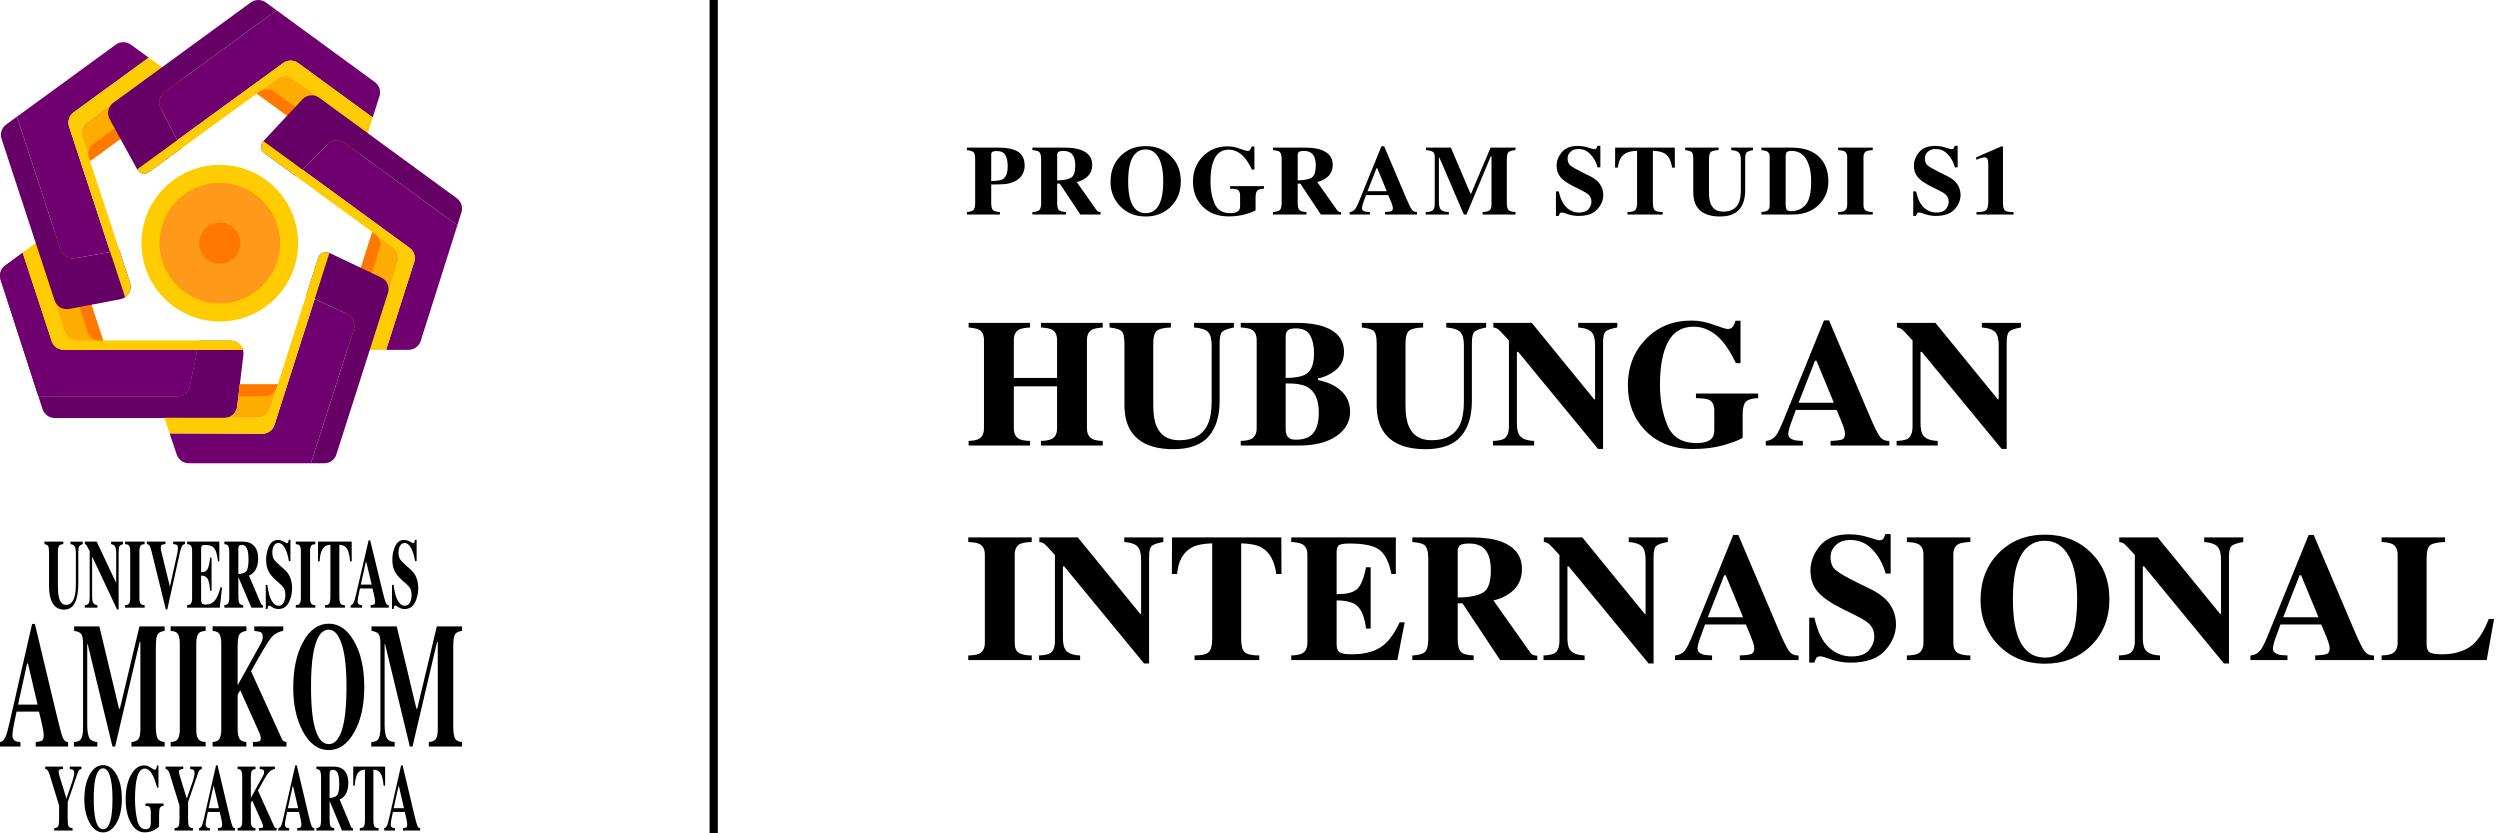 <svg width="303" height="101" viewBox="0 0 303 101" fill="none" xmlns="http://www.w3.org/2000/svg">
<g clip-path="url(#clip0_421_8055)">
<path d="M29.5 43.023L28.74 49.298C28.694 49.673 28.513 50.019 28.23 50.269C27.947 50.52 27.583 50.658 27.205 50.658H6.627C6.301 50.658 5.982 50.554 5.718 50.362C5.454 50.17 5.257 49.899 5.157 49.588L4.652 48.031H21.472C21.827 48.031 22.172 47.909 22.447 47.685C22.723 47.462 22.913 47.15 22.985 46.802L23.907 42.402L24.139 41.291H27.966C28.184 41.291 28.401 41.337 28.6 41.427C28.799 41.517 28.977 41.648 29.122 41.812C29.268 41.975 29.376 42.168 29.441 42.377C29.506 42.586 29.526 42.806 29.5 43.023V43.023Z" fill="#660066"/>
<path d="M23.906 42.402L22.984 46.802C22.912 47.15 22.721 47.461 22.446 47.685C22.17 47.909 21.826 48.031 21.471 48.031H4.652L0.075 33.902C-0.025 33.592 -0.025 33.258 0.076 32.949C0.176 32.639 0.372 32.369 0.635 32.177L2.74 30.642L6.255 41.34C6.357 41.649 6.553 41.918 6.817 42.109C7.081 42.3 7.398 42.403 7.724 42.403L23.906 42.402Z" fill="#700070"/>
<path d="M29.449 42.402H7.724C7.398 42.402 7.081 42.299 6.817 42.109C6.554 41.918 6.357 41.648 6.255 41.339L2.74 30.642L4.342 29.474L7.875 40.228C7.977 40.537 8.174 40.806 8.437 40.997C8.701 41.188 9.019 41.291 9.344 41.291H27.965C28.3 41.291 28.625 41.399 28.892 41.599C29.16 41.8 29.355 42.081 29.449 42.402Z" fill="#FFCC00"/>
<path d="M12.495 41.291H9.343C9.017 41.291 8.7 41.189 8.436 40.998C8.172 40.807 7.976 40.538 7.874 40.228L4.342 29.474L6.071 28.213C6.268 28.069 6.496 27.973 6.737 27.934C6.978 27.895 7.225 27.914 7.457 27.989C7.689 28.064 7.9 28.192 8.073 28.365C8.246 28.537 8.375 28.747 8.451 28.98L12.495 41.291Z" fill="#FFAC00"/>
<path d="M12.495 41.291H12.089C11.763 41.291 11.446 41.189 11.182 40.998C10.919 40.807 10.722 40.538 10.62 40.228L6.592 27.965C6.973 27.866 7.377 27.916 7.722 28.104C8.068 28.293 8.328 28.606 8.451 28.98L12.495 41.291Z" fill="#FF7900"/>
<path d="M2.739 30.642L2.738 30.639" stroke="black" stroke-miterlimit="10"/>
<path d="M23.906 42.402L22.984 46.802C22.912 47.15 22.721 47.461 22.446 47.685C22.17 47.909 21.826 48.031 21.471 48.031H4.652L0.075 33.902C-0.025 33.592 -0.025 33.258 0.076 32.949C0.176 32.639 0.372 32.369 0.635 32.177L2.74 30.642L6.255 41.34C6.357 41.649 6.553 41.918 6.817 42.109C7.081 42.3 7.398 42.403 7.724 42.403L23.906 42.402Z" fill="#700070"/>
<path d="M29.449 42.402H7.724C7.398 42.402 7.081 42.299 6.817 42.109C6.554 41.918 6.357 41.648 6.255 41.339L2.74 30.642L4.342 29.474L7.875 40.228C7.977 40.537 8.174 40.806 8.437 40.997C8.701 41.188 9.019 41.291 9.344 41.291H27.965C28.3 41.291 28.625 41.399 28.892 41.599C29.16 41.8 29.355 42.081 29.449 42.402Z" fill="#FFCC00"/>
<path d="M12.495 41.291H9.343C9.017 41.291 8.7 41.189 8.436 40.998C8.172 40.807 7.976 40.538 7.874 40.228L4.342 29.474L6.071 28.213C6.268 28.069 6.496 27.973 6.737 27.934C6.978 27.895 7.225 27.914 7.457 27.989C7.689 28.064 7.9 28.192 8.073 28.365C8.246 28.537 8.375 28.747 8.451 28.98L12.495 41.291Z" fill="#FFAC00"/>
<path d="M12.495 41.291H12.089C11.763 41.291 11.446 41.189 11.182 40.998C10.919 40.807 10.722 40.538 10.62 40.228L6.592 27.965C6.973 27.866 7.377 27.916 7.722 28.104C8.068 28.293 8.328 28.606 8.451 28.98L12.495 41.291Z" fill="#FF7900"/>
<path d="M2.739 30.642L2.738 30.639" stroke="black" stroke-miterlimit="10"/>
<path d="M15.165 36.029C14.99 36.147 14.793 36.228 14.585 36.267L8.377 37.447C8.008 37.517 7.626 37.45 7.302 37.259C6.979 37.069 6.736 36.767 6.619 36.41L0.188 16.827C0.086 16.516 0.085 16.181 0.185 15.87C0.285 15.559 0.481 15.288 0.746 15.095L2.05 14.143L7.346 30.262C7.462 30.616 7.702 30.916 8.022 31.107C8.341 31.298 8.719 31.367 9.085 31.302L13.362 30.541L14.473 30.343L15.764 34.264C15.87 34.584 15.869 34.929 15.761 35.247C15.652 35.566 15.443 35.84 15.165 36.029Z" fill="#660066"/>
<path d="M8.37 15.345L13.362 30.541L9.085 31.302C8.719 31.367 8.341 31.297 8.022 31.107C7.702 30.916 7.462 30.616 7.346 30.262L2.051 14.143L14.037 5.406C14.301 5.213 14.619 5.11 14.946 5.11C15.272 5.11 15.591 5.213 15.855 5.406L18.029 6.982L8.928 13.614C8.664 13.806 8.468 14.077 8.367 14.389C8.267 14.7 8.268 15.034 8.37 15.345Z" fill="#700070"/>
<path d="M15.766 34.265C15.871 34.584 15.87 34.929 15.761 35.248C15.653 35.566 15.443 35.84 15.165 36.029L13.362 30.541L8.37 15.345C8.268 15.034 8.267 14.7 8.368 14.388C8.468 14.077 8.664 13.806 8.929 13.614L18.028 6.98L19.631 8.143L10.49 14.807C10.226 14.999 10.03 15.271 9.929 15.582C9.829 15.893 9.83 16.228 9.932 16.538L10.435 18.075L10.91 19.522L14.473 30.344L15.766 34.265Z" fill="#FFCC00"/>
<path d="M21.373 11.895L10.912 19.522L10.788 19.143L9.933 16.538C9.831 16.228 9.83 15.893 9.93 15.582C10.03 15.271 10.226 14.999 10.491 14.807L19.632 8.143L21.364 9.399C21.561 9.542 21.721 9.729 21.832 9.945C21.942 10.162 22.001 10.401 22.002 10.645C22.003 10.888 21.946 11.128 21.837 11.345C21.728 11.562 21.569 11.751 21.373 11.895V11.895Z" fill="#FFAC00"/>
<path d="M21.373 11.895L10.912 19.522L10.788 19.143C10.686 18.833 10.685 18.498 10.786 18.187C10.886 17.876 11.082 17.604 11.346 17.412L21.761 9.82C21.971 10.15 22.048 10.549 21.976 10.934C21.904 11.319 21.689 11.663 21.373 11.895Z" fill="#FF7900"/>
<path d="M45.991 11.667L45.17 14.238L36.135 7.644C35.871 7.451 35.552 7.348 35.224 7.348C34.897 7.348 34.578 7.451 34.314 7.644L33.626 8.145L31.409 9.759L21.485 16.989L19.473 13.113C19.302 12.785 19.255 12.406 19.34 12.047C19.425 11.687 19.635 11.369 19.934 11.151L33.519 1.247L45.43 9.948C45.692 10.14 45.888 10.409 45.988 10.717C46.089 11.026 46.09 11.358 45.991 11.667Z" fill="#700070"/>
<path d="M21.484 16.989L22.001 17.984L18.069 20.851C17.955 20.933 17.826 20.99 17.689 21.018C17.552 21.047 17.411 21.045 17.274 21.015C17.138 20.984 17.009 20.925 16.898 20.841C16.786 20.757 16.693 20.65 16.626 20.527L13.292 14.45C13.112 14.12 13.057 13.737 13.139 13.37C13.22 13.003 13.432 12.679 13.736 12.457L30.394 0.297C30.659 0.104 30.978 -0 31.306 -0C31.633 -0 31.953 0.104 32.217 0.297L33.518 1.248L19.933 11.152C19.635 11.37 19.424 11.687 19.339 12.047C19.255 12.407 19.302 12.785 19.472 13.113L21.484 16.989Z" fill="#660066"/>
<path d="M45.169 14.238L44.58 16.148L35.471 9.495C35.206 9.302 34.887 9.198 34.56 9.198C34.232 9.198 33.913 9.302 33.648 9.495L32.344 10.444L31.114 11.341L22.001 17.985L18.069 20.851C17.955 20.933 17.826 20.99 17.689 21.018C17.552 21.047 17.411 21.045 17.274 21.015C17.138 20.984 17.009 20.925 16.898 20.841C16.786 20.757 16.693 20.65 16.626 20.527L21.484 16.989L34.311 7.644C34.576 7.451 34.895 7.347 35.222 7.347C35.549 7.347 35.868 7.451 36.133 7.644L45.169 14.238Z" fill="#FFCC00"/>
<path d="M44.581 16.148L43.934 18.18C43.86 18.413 43.731 18.626 43.559 18.8C43.386 18.974 43.175 19.104 42.942 19.18C42.709 19.256 42.461 19.276 42.219 19.238C41.977 19.199 41.748 19.104 41.55 18.959L31.117 11.34L31.436 11.108L33.649 9.494C33.914 9.301 34.233 9.197 34.561 9.197C34.888 9.197 35.208 9.301 35.472 9.494L44.581 16.148Z" fill="#FFAC00"/>
<path d="M43.651 18.697C43.399 19 43.042 19.195 42.651 19.244C42.261 19.292 41.867 19.19 41.549 18.957L31.117 11.34L31.436 11.108C31.7 10.915 32.019 10.81 32.347 10.81C32.675 10.81 32.994 10.915 33.258 11.108L43.651 18.697Z" fill="#FF7900"/>
<path d="M38.694 11.849C38.389 11.626 38.013 11.523 37.637 11.559C37.261 11.595 36.911 11.766 36.654 12.042L31.919 17.1C31.823 17.202 31.749 17.324 31.704 17.457C31.658 17.59 31.642 17.732 31.655 17.872C31.668 18.012 31.711 18.147 31.78 18.27C31.85 18.392 31.944 18.498 32.058 18.581L35.891 21.383C35.892 21.384 35.894 21.385 35.895 21.385C35.897 21.385 35.898 21.384 35.899 21.383L36.68 20.581L39.705 17.469C39.964 17.201 40.312 17.036 40.683 17.005C41.055 16.973 41.425 17.076 41.727 17.296L55.424 27.302C55.425 27.303 55.426 27.303 55.427 27.303C55.428 27.303 55.429 27.303 55.43 27.303C55.431 27.302 55.432 27.302 55.433 27.301C55.433 27.3 55.434 27.3 55.434 27.299L55.927 25.743C56.025 25.434 56.023 25.103 55.922 24.795C55.821 24.487 55.626 24.219 55.365 24.028L38.694 11.849Z" fill="#660066"/>
<path d="M55.432 27.305L50.994 41.321C50.895 41.634 50.699 41.908 50.434 42.102C50.169 42.296 49.849 42.401 49.521 42.401H46.798L50.197 31.761C50.296 31.452 50.295 31.119 50.194 30.811C50.094 30.502 49.899 30.233 49.636 30.042L36.682 20.577L39.706 17.465C39.966 17.199 40.313 17.035 40.685 17.003C41.056 16.972 41.426 17.076 41.727 17.296L55.432 27.305Z" fill="#700070"/>
<path d="M50.198 31.761L46.799 42.401H44.821L48.237 31.705C48.336 31.396 48.335 31.064 48.234 30.755C48.134 30.447 47.938 30.178 47.676 29.986L46.356 29.02L45.122 28.119L32.06 18.579C31.946 18.497 31.852 18.39 31.782 18.268C31.713 18.146 31.67 18.01 31.657 17.87C31.643 17.73 31.66 17.589 31.706 17.456C31.751 17.323 31.825 17.201 31.921 17.098L49.636 30.042C49.899 30.233 50.094 30.502 50.195 30.811C50.295 31.119 50.297 31.452 50.198 31.761Z" fill="#FFCC00"/>
<path d="M48.236 31.706L44.82 42.401H42.676C42.433 42.401 42.194 42.345 41.977 42.235C41.76 42.126 41.572 41.966 41.428 41.77C41.284 41.575 41.189 41.347 41.149 41.108C41.11 40.868 41.128 40.622 41.201 40.39L45.121 28.119L45.455 28.36L45.467 28.369L47.675 29.982C47.938 30.174 48.134 30.444 48.235 30.753C48.336 31.062 48.336 31.396 48.236 31.706Z" fill="#FFAC00"/>
<path d="M46.017 30.084L42.116 42.296C41.75 42.154 41.452 41.878 41.283 41.524C41.113 41.17 41.084 40.765 41.203 40.39L45.122 28.119L45.456 28.36L45.468 28.369C45.727 28.562 45.919 28.831 46.018 29.138C46.116 29.446 46.116 29.777 46.017 30.084Z" fill="#FF7900"/>
<path d="M42.877 39.911L37.69 56.148H22.884C22.561 56.148 22.245 56.047 21.982 55.858C21.719 55.669 21.522 55.402 21.419 55.095L20.555 52.525L31.787 52.573C32.116 52.574 32.436 52.471 32.702 52.277C32.968 52.084 33.166 51.811 33.266 51.497L38.138 36.247L42.047 38.035C42.39 38.192 42.665 38.469 42.818 38.815C42.971 39.161 42.992 39.551 42.877 39.911Z" fill="#700070"/>
<path d="M39.925 30.655C39.799 30.595 39.662 30.563 39.522 30.56C39.382 30.558 39.244 30.586 39.116 30.641C38.988 30.697 38.873 30.779 38.779 30.883C38.686 30.986 38.615 31.108 38.572 31.241L37.123 35.783L38.141 36.248L42.049 38.036C42.393 38.193 42.667 38.471 42.82 38.816C42.973 39.162 42.994 39.552 42.879 39.912L37.69 56.148H39.3C39.627 56.148 39.947 56.044 40.212 55.85C40.477 55.657 40.673 55.384 40.773 55.072L47.023 35.505C47.136 35.148 47.117 34.763 46.968 34.42C46.819 34.076 46.551 33.799 46.213 33.638L39.925 30.655Z" fill="#660066"/>
<path d="M39.925 30.654L33.266 51.498C33.166 51.811 32.969 52.084 32.703 52.278C32.437 52.471 32.116 52.575 31.787 52.574L20.555 52.525L19.918 50.631L28.576 50.641H31.245C31.573 50.641 31.892 50.537 32.157 50.343C32.422 50.15 32.618 49.877 32.718 49.565L33.669 46.586L38.571 31.241C38.613 31.108 38.684 30.986 38.777 30.882C38.871 30.779 38.986 30.697 39.114 30.641C39.242 30.585 39.38 30.558 39.52 30.56C39.66 30.562 39.797 30.595 39.923 30.654H39.925Z" fill="#FFCC00"/>
<path d="M29.068 46.584L28.739 49.298C28.698 49.633 28.549 49.946 28.314 50.188C28.079 50.431 27.771 50.589 27.438 50.64H31.246C31.573 50.64 31.893 50.536 32.157 50.343C32.422 50.149 32.618 49.877 32.718 49.565L33.67 46.585L29.068 46.584Z" fill="#FFAC00"/>
<path d="M33.67 46.585L33.556 46.942C33.456 47.255 33.26 47.527 32.995 47.721C32.73 47.914 32.411 48.018 32.083 48.018H28.895L29.069 46.584L33.67 46.585Z" fill="#FF7900"/>
<path d="M26.641 38.966C31.883 38.966 36.133 34.716 36.133 29.474C36.133 24.232 31.883 19.982 26.641 19.982C21.398 19.982 17.148 24.232 17.148 29.474C17.148 34.716 21.398 38.966 26.641 38.966Z" fill="#FFCC00"/>
<path d="M26.641 36.783C30.677 36.783 33.95 33.511 33.95 29.474C33.95 25.437 30.677 22.165 26.641 22.165C22.604 22.165 19.332 25.437 19.332 29.474C19.332 33.511 22.604 36.783 26.641 36.783Z" fill="#FF9919"/>
<path d="M26.641 31.971C28.02 31.971 29.138 30.853 29.138 29.474C29.138 28.095 28.02 26.977 26.641 26.977C25.262 26.977 24.145 28.095 24.145 29.474C24.145 30.853 25.262 31.971 26.641 31.971Z" fill="#FF7900"/>
<path d="M7.674 65.646V65.948C7.412 65.964 7.237 66.035 7.149 66.161C7.062 66.288 7.017 66.578 7.017 67.031V70.999C7.017 71.602 7.058 72.067 7.139 72.395C7.287 73.005 7.57 73.311 7.988 73.31C8.508 73.31 8.86 72.972 9.042 72.296C9.144 71.925 9.194 71.406 9.194 70.739V67.115C9.194 66.691 9.15 66.399 9.061 66.24C8.971 66.08 8.797 65.983 8.537 65.95V65.649H10.024V65.948C9.808 66.022 9.665 66.111 9.596 66.217C9.527 66.323 9.492 66.567 9.491 66.949V70.736C9.491 71.742 9.353 72.519 9.075 73.066C8.798 73.614 8.362 73.888 7.767 73.888C6.989 73.888 6.458 73.481 6.173 72.667C6.019 72.233 5.943 71.675 5.943 70.992V67.028C5.943 66.583 5.909 66.303 5.842 66.188C5.775 66.073 5.623 65.995 5.388 65.947V65.646L7.674 65.646Z" fill="black"/>
<path d="M10.274 73.347C10.526 73.336 10.688 73.252 10.761 73.096C10.833 72.94 10.869 72.71 10.869 72.405V66.797C10.662 66.392 10.535 66.154 10.486 66.082C10.44 66.013 10.369 65.964 10.288 65.946V65.646H11.722L14.048 70.593H14.081V67.115C14.081 66.713 14.039 66.427 13.956 66.256C13.873 66.085 13.706 65.982 13.456 65.948V65.648H14.91V65.948C14.699 66.009 14.557 66.092 14.486 66.196C14.414 66.299 14.379 66.531 14.378 66.891V73.87H14.19L11.213 67.541H11.165V72.181C11.165 72.544 11.193 72.802 11.251 72.954C11.341 73.198 11.526 73.33 11.806 73.349V73.649H10.274V73.347Z" fill="black"/>
<path d="M15.161 73.347C15.354 73.34 15.492 73.299 15.574 73.226C15.711 73.103 15.779 72.866 15.779 72.515V66.779C15.779 66.431 15.715 66.197 15.586 66.079C15.506 66.006 15.366 65.962 15.163 65.946V65.646H17.53V65.948C17.318 65.964 17.173 66.006 17.095 66.075C16.963 66.194 16.897 66.429 16.897 66.781V72.517C16.897 72.848 16.95 73.07 17.055 73.182C17.161 73.293 17.32 73.349 17.531 73.349V73.65H15.164L15.161 73.347Z" fill="black"/>
<path d="M20.064 65.646V65.936C19.822 65.959 19.666 65.995 19.594 66.043C19.522 66.091 19.486 66.212 19.486 66.405C19.486 66.462 19.489 66.519 19.495 66.576C19.501 66.633 19.512 66.691 19.526 66.747L20.599 71.127H20.588L21.476 67.117C21.495 67.029 21.513 66.938 21.528 66.845C21.552 66.725 21.565 66.603 21.568 66.48C21.568 66.255 21.53 66.115 21.454 66.06C21.378 66.005 21.223 65.964 20.989 65.936V65.646H22.43V65.936C22.354 65.947 22.28 65.976 22.216 66.019C22.152 66.063 22.098 66.12 22.059 66.187C21.976 66.323 21.896 66.563 21.817 66.907L20.274 73.868H20.098L18.356 66.774C18.286 66.488 18.214 66.284 18.14 66.158C18.104 66.096 18.054 66.044 17.994 66.005C17.934 65.967 17.866 65.943 17.795 65.936V65.646H20.064Z" fill="black"/>
<path d="M22.682 73.648V73.347C22.875 73.336 23.013 73.29 23.095 73.209C23.22 73.085 23.283 72.854 23.283 72.515V66.779C23.283 66.435 23.219 66.203 23.09 66.084C23.015 66.011 22.879 65.965 22.684 65.946V65.646H26.582V68.034H26.417C26.331 67.27 26.185 66.748 25.98 66.467C25.774 66.186 25.398 66.045 24.852 66.045C24.645 66.045 24.514 66.082 24.458 66.157C24.402 66.232 24.373 66.382 24.373 66.606V69.346C24.76 69.355 25.021 69.232 25.156 68.979C25.292 68.727 25.397 68.265 25.47 67.594H25.642V71.596H25.47C25.422 70.921 25.323 70.446 25.175 70.17C25.026 69.895 24.759 69.757 24.373 69.757V72.625C24.373 72.876 24.41 73.046 24.484 73.136C24.558 73.227 24.709 73.272 24.938 73.273C25.37 73.273 25.722 73.126 25.995 72.833C26.269 72.54 26.511 71.99 26.723 71.185H26.91L26.636 73.649L22.682 73.648Z" fill="black"/>
<path d="M27.195 73.347C27.424 73.328 27.581 73.253 27.664 73.122C27.748 72.991 27.79 72.706 27.79 72.266V67.028C27.79 66.571 27.741 66.274 27.641 66.136C27.575 66.044 27.427 65.981 27.195 65.946V65.646H29.375C29.826 65.646 30.191 65.729 30.471 65.895C31.014 66.23 31.285 66.833 31.285 67.704C31.285 68.349 31.143 68.855 30.859 69.225C30.642 69.503 30.413 69.68 30.17 69.756L31.608 73.127C31.63 73.198 31.672 73.261 31.727 73.309C31.774 73.34 31.827 73.359 31.882 73.364V73.647H30.469L28.892 69.948H28.889V72.267C28.889 72.683 28.928 72.963 29.008 73.108C29.088 73.252 29.246 73.333 29.484 73.349V73.65H27.195V73.347ZM29.837 69.241C30.027 69.035 30.123 68.558 30.123 67.81C30.123 67.351 30.086 66.989 30.014 66.723C29.888 66.272 29.659 66.046 29.326 66.046C29.146 66.046 29.027 66.086 28.971 66.165C28.915 66.244 28.887 66.374 28.887 66.555V69.567C29.33 69.555 29.647 69.445 29.837 69.239V69.241Z" fill="black"/>
<path d="M32.211 70.885H32.404C32.512 71.769 32.686 72.412 32.926 72.814C33.166 73.216 33.441 73.417 33.752 73.417C34.053 73.417 34.267 73.279 34.394 73.003C34.522 72.731 34.587 72.434 34.587 72.133C34.587 71.779 34.521 71.489 34.388 71.264C34.3 71.118 34.123 70.927 33.857 70.691L33.425 70.309C32.998 69.931 32.696 69.557 32.52 69.187C32.344 68.816 32.256 68.359 32.256 67.815C32.252 67.256 32.371 66.703 32.606 66.195C32.839 65.694 33.196 65.443 33.677 65.443C33.927 65.444 34.172 65.512 34.386 65.64C34.615 65.771 34.746 65.837 34.778 65.836C34.813 65.837 34.846 65.827 34.874 65.806C34.902 65.786 34.922 65.757 34.931 65.724C34.964 65.627 34.987 65.527 34.999 65.425H35.201V68.004H35.012C34.924 67.407 34.768 66.892 34.545 66.459C34.323 66.025 34.052 65.809 33.733 65.811C33.508 65.811 33.331 65.92 33.202 66.138C33.073 66.356 33.009 66.621 33.009 66.933C33.009 67.307 33.07 67.587 33.192 67.772C33.314 67.957 33.582 68.235 33.998 68.606L34.497 69.045C34.71 69.231 34.89 69.452 35.028 69.699C35.276 70.146 35.399 70.689 35.399 71.329C35.402 71.916 35.266 72.495 35.001 73.019C34.736 73.549 34.31 73.814 33.726 73.814C33.587 73.813 33.449 73.791 33.317 73.748C33.172 73.699 33.035 73.63 32.91 73.542L32.78 73.455C32.751 73.441 32.722 73.429 32.692 73.418C32.669 73.409 32.645 73.404 32.62 73.404C32.587 73.402 32.555 73.412 32.529 73.432C32.503 73.451 32.484 73.479 32.475 73.51C32.443 73.609 32.42 73.711 32.407 73.814H32.214L32.211 70.885Z" fill="black"/>
<path d="M35.846 73.347C36.039 73.34 36.177 73.299 36.259 73.226C36.395 73.103 36.464 72.866 36.464 72.515V66.779C36.464 66.431 36.399 66.197 36.27 66.079C36.191 66.005 36.05 65.961 35.847 65.946V65.646H38.215V65.948C38.004 65.964 37.859 66.006 37.78 66.075C37.648 66.194 37.582 66.429 37.582 66.781V72.517C37.582 72.848 37.634 73.07 37.74 73.182C37.846 73.293 38.004 73.349 38.216 73.349V73.65H35.849L35.846 73.347Z" fill="black"/>
<path d="M38.549 65.646H42.623L42.629 68.034H42.436C42.372 67.18 42.189 66.602 41.888 66.3C41.718 66.134 41.465 66.043 41.128 66.027V72.265C41.128 72.702 41.171 72.992 41.258 73.135C41.345 73.278 41.526 73.35 41.802 73.349V73.649H39.388V73.349C39.652 73.349 39.828 73.277 39.915 73.132C40.002 72.987 40.045 72.699 40.045 72.267V66.027C39.715 66.043 39.462 66.134 39.286 66.3C38.962 66.609 38.779 67.187 38.737 68.034H38.544L38.549 65.646Z" fill="black"/>
<path d="M42.507 73.347C42.67 73.328 42.801 73.199 42.9 72.961C42.965 72.811 43.056 72.479 43.174 71.967L44.678 65.485H44.866L46.376 71.706C46.545 72.404 46.672 72.854 46.756 73.057C46.84 73.259 46.959 73.356 47.113 73.347V73.647H44.922V73.347C45.142 73.331 45.287 73.299 45.357 73.25C45.426 73.201 45.461 73.074 45.461 72.868C45.455 72.726 45.437 72.585 45.408 72.446C45.386 72.335 45.356 72.2 45.319 72.041L45.146 71.324H43.627C43.528 71.795 43.463 72.101 43.434 72.242C43.385 72.461 43.355 72.683 43.345 72.907C43.345 73.077 43.409 73.2 43.538 73.277C43.647 73.326 43.765 73.35 43.885 73.347V73.647H42.507V73.347ZM45.047 70.855L44.396 68.115H44.339L43.729 70.855H45.047Z" fill="black"/>
<path d="M47.509 70.885H47.703C47.81 71.769 47.984 72.412 48.224 72.814C48.464 73.216 48.739 73.417 49.05 73.417C49.351 73.417 49.565 73.279 49.693 73.003C49.819 72.731 49.884 72.434 49.883 72.133C49.883 71.779 49.817 71.489 49.684 71.264C49.596 71.118 49.419 70.927 49.151 70.691L48.719 70.309C48.292 69.931 47.99 69.557 47.814 69.187C47.638 68.816 47.55 68.359 47.55 67.815C47.546 67.256 47.665 66.703 47.9 66.195C48.133 65.694 48.489 65.443 48.97 65.443C49.22 65.444 49.465 65.512 49.681 65.64C49.909 65.771 50.04 65.837 50.072 65.836C50.106 65.837 50.14 65.827 50.168 65.806C50.195 65.786 50.215 65.757 50.224 65.724C50.258 65.627 50.281 65.527 50.293 65.425H50.495V68.004H50.306C50.218 67.407 50.062 66.892 49.839 66.459C49.617 66.025 49.346 65.809 49.027 65.811C48.802 65.811 48.625 65.92 48.496 66.138C48.367 66.356 48.303 66.621 48.303 66.933C48.303 67.307 48.363 67.587 48.485 67.772C48.607 67.957 48.876 68.235 49.291 68.606L49.791 69.045C50.004 69.231 50.184 69.452 50.322 69.699C50.569 70.146 50.693 70.689 50.693 71.329C50.696 71.916 50.559 72.495 50.295 73.019C50.029 73.549 49.604 73.814 49.019 73.814C48.88 73.813 48.743 73.791 48.611 73.748C48.466 73.699 48.329 73.63 48.203 73.542L48.074 73.455C48.045 73.441 48.016 73.429 47.986 73.418C47.963 73.409 47.939 73.405 47.914 73.404C47.882 73.402 47.849 73.412 47.823 73.432C47.797 73.451 47.778 73.479 47.769 73.51C47.737 73.609 47.714 73.711 47.701 73.814H47.508L47.509 70.885Z" fill="black"/>
<path d="M0 89.931C0.292 89.895 0.527 89.66 0.704 89.225C0.819 88.952 0.983 88.349 1.196 87.415L3.89 75.62H4.228L6.934 86.942C7.238 88.212 7.464 89.031 7.614 89.399C7.764 89.767 7.977 89.945 8.254 89.931V90.478H4.327V89.931C4.722 89.903 4.982 89.843 5.106 89.751C5.231 89.66 5.293 89.428 5.293 89.057C5.282 88.799 5.249 88.542 5.196 88.289C5.157 88.085 5.103 87.84 5.036 87.553L4.728 86.248H2.007C1.83 87.104 1.715 87.662 1.663 87.921C1.557 88.475 1.504 88.878 1.504 89.129C1.504 89.438 1.62 89.663 1.853 89.803C1.991 89.88 2.198 89.922 2.475 89.929V90.476H0V89.931ZM4.552 85.395L3.385 80.408H3.285L2.189 85.395H4.552Z" fill="black"/>
<path d="M8.957 89.931C9.419 89.924 9.719 89.778 9.857 89.496C9.995 89.214 10.064 88.787 10.064 88.218V77.978C10.064 77.393 9.985 77.008 9.827 76.824C9.669 76.64 9.389 76.519 8.986 76.463V75.916H12.041L14.427 85.891H14.528L16.9 75.916H19.957V76.463C19.546 76.519 19.266 76.653 19.116 76.866C18.966 77.078 18.891 77.6 18.89 78.43V87.963C18.89 88.756 18.965 89.275 19.115 89.52C19.265 89.766 19.545 89.903 19.956 89.931V90.478H15.931V89.931C16.29 89.91 16.56 89.802 16.742 89.61C16.924 89.417 17.015 88.994 17.014 88.342V77.809H16.926L13.954 90.478H13.629L10.627 78.062H10.573V87.805C10.573 88.524 10.648 89.049 10.798 89.381C10.948 89.712 11.28 89.895 11.793 89.931V90.478H8.957V89.931Z" fill="black"/>
<path d="M20.686 89.931C21.029 89.917 21.275 89.843 21.425 89.71C21.67 89.484 21.792 89.053 21.792 88.415V77.978C21.792 77.344 21.676 76.919 21.443 76.704C21.301 76.571 21.049 76.491 20.686 76.462V75.915H24.924V76.462C24.545 76.49 24.285 76.567 24.143 76.692C23.906 76.908 23.788 77.336 23.788 77.978V88.413C23.788 89.017 23.883 89.419 24.072 89.621C24.261 89.823 24.545 89.925 24.924 89.927V90.473H20.686V89.931Z" fill="black"/>
<path d="M25.766 89.931C26.095 89.91 26.329 89.832 26.468 89.699C26.702 89.474 26.819 89.046 26.819 88.415V77.978C26.819 77.358 26.712 76.939 26.498 76.722C26.366 76.59 26.122 76.503 25.766 76.461V75.914H29.868V76.461C29.449 76.525 29.167 76.665 29.021 76.88C28.876 77.095 28.803 77.611 28.803 78.429V83.052L31.412 78.354C31.542 78.132 31.66 77.903 31.764 77.667C31.821 77.507 31.848 77.338 31.843 77.168C31.843 76.895 31.773 76.72 31.633 76.643C31.493 76.567 31.223 76.507 30.822 76.464V75.917H34.332V76.464C33.704 76.556 33.184 76.872 32.772 77.412C32.36 77.952 31.579 79.267 30.43 81.356L34.13 89.492C34.209 89.667 34.287 89.777 34.364 89.823C34.476 89.88 34.598 89.917 34.722 89.933V90.48H30.655V89.933C31.023 89.926 31.273 89.898 31.407 89.849C31.541 89.8 31.608 89.677 31.609 89.481C31.604 89.361 31.582 89.242 31.544 89.128C31.479 88.929 31.401 88.734 31.312 88.544L29.11 83.65L28.803 84.198V88.414C28.803 89.039 28.92 89.463 29.154 89.688C29.289 89.821 29.523 89.902 29.856 89.929V90.476H25.766V89.931Z" fill="black"/>
<path d="M42.899 77.693C43.731 79.131 44.148 80.983 44.148 83.249C44.148 85.516 43.731 87.368 42.899 88.806C42.086 90.209 41.069 90.91 39.85 90.91C38.556 90.91 37.5 90.142 36.682 88.606C35.921 87.161 35.54 85.414 35.54 83.365C35.54 81.107 35.939 79.251 36.736 77.799C37.541 76.326 38.579 75.59 39.85 75.59C41.073 75.589 42.089 76.29 42.899 77.693ZM41.72 87.311C41.902 86.273 41.993 84.919 41.993 83.249C41.993 80.955 41.8 79.226 41.413 78.062C41.027 76.897 40.504 76.315 39.845 76.315C38.928 76.315 38.3 77.286 37.961 79.229C37.783 80.26 37.694 81.6 37.694 83.249C37.694 84.924 37.785 86.278 37.966 87.311C38.303 89.225 38.929 90.183 39.846 90.183C40.757 90.183 41.382 89.226 41.72 87.311Z" fill="black"/>
<path d="M45 89.931C45.462 89.924 45.762 89.778 45.9 89.496C46.038 89.214 46.107 88.787 46.107 88.218V77.978C46.107 77.393 46.028 77.008 45.87 76.824C45.712 76.64 45.432 76.519 45.029 76.463V75.916H48.084L50.47 85.891H50.571L52.943 75.916H56V76.463C55.589 76.519 55.309 76.653 55.159 76.866C55.009 77.078 54.934 77.6 54.934 78.431V87.964C54.934 88.757 55.009 89.276 55.159 89.521C55.309 89.767 55.589 89.903 56 89.932V90.479H51.974V89.932C52.333 89.911 52.604 89.803 52.785 89.611C52.967 89.418 53.058 88.995 53.057 88.343V77.81H52.969L49.997 90.479H49.672L46.67 78.063H46.616V87.806C46.616 88.525 46.691 89.05 46.841 89.382C46.991 89.713 47.323 89.896 47.836 89.932V90.479H45V89.931Z" fill="black"/>
<path d="M7.627 92.911V93.201C7.406 93.223 7.265 93.253 7.202 93.29C7.14 93.328 7.108 93.406 7.108 93.526C7.109 93.583 7.114 93.64 7.126 93.696C7.137 93.758 7.163 93.869 7.205 94.03L8.051 96.784H8.059L8.745 94.77C8.788 94.646 8.834 94.495 8.882 94.317C8.955 94.044 8.992 93.843 8.991 93.712C8.991 93.51 8.947 93.374 8.857 93.309C8.797 93.264 8.664 93.229 8.457 93.203V92.913H9.864V93.203C9.777 93.228 9.695 93.268 9.62 93.32C9.531 93.411 9.465 93.522 9.427 93.644L8.204 97.211V99.322C8.204 99.759 8.246 100.04 8.329 100.164C8.411 100.289 8.567 100.358 8.795 100.369V100.659H6.573V100.369C6.811 100.358 6.968 100.285 7.046 100.15C7.124 100.016 7.163 99.74 7.164 99.322V97.637L5.995 93.83C5.917 93.579 5.822 93.404 5.71 93.303C5.647 93.245 5.567 93.209 5.481 93.203V92.913L7.627 92.911Z" fill="black"/>
<path d="M14.108 93.858C14.548 94.622 14.768 95.608 14.768 96.814C14.768 98.019 14.548 99.004 14.108 99.768C13.679 100.514 13.142 100.887 12.498 100.887C11.814 100.887 11.257 100.479 10.825 99.662C10.422 98.892 10.221 97.963 10.222 96.873C10.222 95.671 10.432 94.684 10.853 93.911C11.278 93.128 11.826 92.736 12.496 92.736C13.145 92.737 13.682 93.111 14.108 93.858ZM13.486 98.975C13.582 98.422 13.631 97.702 13.631 96.814C13.631 95.593 13.529 94.673 13.325 94.053C13.122 93.434 12.846 93.124 12.497 93.124C12.014 93.124 11.682 93.641 11.502 94.675C11.408 95.222 11.361 95.935 11.361 96.814C11.361 97.706 11.409 98.426 11.506 98.975C11.683 99.994 12.014 100.503 12.498 100.503C12.982 100.503 13.312 99.994 13.487 98.975H13.486Z" fill="black"/>
<path d="M15.847 93.97C16.273 93.168 16.816 92.766 17.476 92.767C17.741 92.767 18.005 92.855 18.267 93.033C18.53 93.21 18.694 93.299 18.758 93.299C18.827 93.299 18.882 93.256 18.924 93.17C18.977 93.045 19.011 92.913 19.027 92.778H19.205V95.46H19.042C18.889 94.878 18.731 94.419 18.57 94.082C18.271 93.463 17.931 93.153 17.552 93.153C17.139 93.153 16.837 93.474 16.648 94.116C16.458 94.758 16.363 95.662 16.363 96.826C16.363 97.781 16.451 98.633 16.627 99.382C16.803 100.13 17.144 100.504 17.648 100.504C17.921 100.504 18.104 100.402 18.198 100.196C18.253 100.08 18.28 99.905 18.28 99.67V98.462C18.28 98.115 18.22 97.888 18.102 97.779C18.024 97.712 17.868 97.675 17.633 97.667V97.377H19.828V97.667C19.607 97.682 19.46 97.764 19.389 97.905C19.317 98.046 19.281 98.319 19.281 98.714V100.175C19.139 100.332 18.91 100.489 18.593 100.646C18.262 100.806 17.898 100.886 17.53 100.881C16.82 100.881 16.252 100.48 15.826 99.677C15.43 98.927 15.232 97.986 15.232 96.855C15.232 95.711 15.437 94.75 15.847 93.97Z" fill="black"/>
<path d="M22.213 92.911V93.201C21.992 93.223 21.851 93.253 21.788 93.29C21.726 93.328 21.692 93.406 21.692 93.526C21.692 93.583 21.698 93.64 21.709 93.696C21.721 93.758 21.747 93.869 21.789 94.03L22.635 96.784H22.643L23.335 94.77C23.379 94.646 23.425 94.495 23.473 94.317C23.545 94.044 23.582 93.843 23.582 93.712C23.582 93.51 23.538 93.376 23.448 93.309C23.387 93.264 23.253 93.229 23.047 93.203V92.913H24.455V93.203C24.368 93.228 24.285 93.268 24.211 93.32C24.121 93.411 24.055 93.522 24.017 93.644L22.795 97.211V99.322C22.795 99.759 22.837 100.04 22.92 100.164C23.003 100.289 23.158 100.358 23.386 100.369V100.659H21.161V100.369C21.399 100.358 21.557 100.285 21.635 100.15C21.713 100.016 21.752 99.74 21.752 99.322V97.637L20.583 93.83C20.506 93.579 20.411 93.404 20.298 93.303C20.236 93.245 20.155 93.21 20.07 93.203V92.913L22.213 92.911Z" fill="black"/>
<path d="M24.13 100.369C24.284 100.35 24.408 100.225 24.502 99.993C24.562 99.848 24.649 99.527 24.761 99.031L26.186 92.755H26.364L27.793 98.779C27.954 99.455 28.074 99.891 28.152 100.086C28.231 100.28 28.346 100.376 28.491 100.369V100.659H26.416V100.369C26.624 100.354 26.761 100.322 26.827 100.272C26.892 100.223 26.925 100.099 26.923 99.903C26.918 99.765 26.902 99.629 26.875 99.494C26.855 99.386 26.826 99.255 26.791 99.102L26.628 98.408H25.19C25.096 98.863 25.036 99.16 25.009 99.298C24.962 99.51 24.934 99.725 24.924 99.942C24.924 100.106 24.986 100.226 25.109 100.3C25.211 100.348 25.324 100.371 25.437 100.367V100.657H24.13V100.369ZM26.534 97.953L25.918 95.299H25.864L25.284 97.953H26.534Z" fill="black"/>
<path d="M28.799 100.369C28.973 100.358 29.096 100.317 29.17 100.246C29.294 100.126 29.355 99.899 29.355 99.562V94.006C29.355 93.677 29.299 93.454 29.186 93.339C29.116 93.269 28.988 93.223 28.799 93.201V92.911H30.966V93.201C30.745 93.233 30.597 93.307 30.519 93.423C30.442 93.54 30.403 93.814 30.403 94.248V96.705L31.781 94.206C31.85 94.088 31.912 93.966 31.967 93.84C31.997 93.755 32.012 93.665 32.009 93.575C32.009 93.43 31.972 93.336 31.898 93.295C31.824 93.255 31.681 93.223 31.47 93.199V92.909H33.324V93.199C32.992 93.247 32.718 93.415 32.5 93.703C32.282 93.99 31.869 94.691 31.262 95.806L33.217 100.135C33.258 100.229 33.3 100.287 33.34 100.311C33.4 100.342 33.464 100.362 33.53 100.37V100.66H31.382V100.37C31.575 100.366 31.707 100.351 31.779 100.325C31.849 100.299 31.885 100.234 31.885 100.129C31.882 100.065 31.871 100.002 31.851 99.942C31.816 99.836 31.775 99.732 31.729 99.631L30.565 97.027L30.403 97.317V99.562C30.403 99.894 30.465 100.12 30.588 100.238C30.66 100.309 30.784 100.352 30.959 100.367V100.657H28.799V100.369Z" fill="black"/>
<path d="M33.735 100.369C33.89 100.35 34.014 100.225 34.107 99.993C34.168 99.848 34.254 99.527 34.367 99.031L35.79 92.755H35.968L37.395 98.779C37.556 99.455 37.676 99.891 37.755 100.086C37.834 100.281 37.946 100.376 38.093 100.369V100.659H36.021V100.369C36.229 100.354 36.366 100.322 36.432 100.272C36.498 100.223 36.531 100.099 36.529 99.903C36.524 99.765 36.508 99.629 36.48 99.494C36.46 99.386 36.431 99.255 36.396 99.102L36.235 98.409H34.795C34.702 98.864 34.641 99.161 34.614 99.299C34.568 99.511 34.54 99.727 34.53 99.943C34.53 100.108 34.591 100.227 34.714 100.302C34.817 100.349 34.929 100.372 35.042 100.369V100.659H33.738L33.735 100.369ZM36.139 97.953L35.523 95.299H35.469L34.89 97.953H36.139Z" fill="black"/>
<path d="M38.348 100.369C38.564 100.35 38.712 100.277 38.792 100.15C38.871 100.024 38.911 99.747 38.91 99.322V94.249C38.91 93.807 38.864 93.519 38.769 93.386C38.707 93.297 38.566 93.236 38.348 93.202V92.912H40.408C40.835 92.912 41.181 92.993 41.446 93.154C41.959 93.479 42.215 94.063 42.215 94.906C42.215 95.53 42.081 96.02 41.813 96.379C41.608 96.648 41.39 96.82 41.161 96.894L42.522 100.154C42.542 100.222 42.581 100.283 42.634 100.331C42.677 100.36 42.727 100.378 42.779 100.384V100.658H41.445L39.951 97.075H39.948V99.32C39.948 99.723 39.986 99.995 40.061 100.135C40.136 100.275 40.286 100.353 40.511 100.367V100.657H38.348V100.369ZM40.847 96.391C41.028 96.191 41.118 95.729 41.118 95.005C41.118 94.561 41.084 94.21 41.015 93.953C40.896 93.516 40.679 93.298 40.364 93.298C40.193 93.298 40.081 93.336 40.026 93.412C39.973 93.489 39.946 93.615 39.946 93.79V96.707C40.367 96.696 40.667 96.591 40.847 96.391Z" fill="black"/>
<path d="M42.816 92.911H46.671L46.678 95.223H46.493C46.433 94.396 46.26 93.837 45.974 93.544C45.813 93.383 45.573 93.296 45.255 93.281V99.32C45.255 99.742 45.296 100.022 45.378 100.161C45.461 100.299 45.632 100.368 45.893 100.368V100.658H43.61V100.368C43.86 100.368 44.026 100.298 44.109 100.158C44.191 100.018 44.233 99.738 44.232 99.32V93.281C43.919 93.296 43.679 93.383 43.513 93.544C43.207 93.844 43.034 94.404 42.994 95.223H42.81L42.816 92.911Z" fill="black"/>
<path d="M46.562 100.369C46.715 100.35 46.84 100.225 46.934 99.993C46.994 99.848 47.081 99.527 47.193 99.031L48.616 92.755H48.794L50.223 98.779C50.384 99.455 50.504 99.891 50.583 100.086C50.662 100.281 50.774 100.376 50.921 100.369V100.659H48.845V100.369C49.054 100.354 49.191 100.322 49.257 100.272C49.322 100.223 49.354 100.099 49.353 99.903C49.348 99.765 49.332 99.629 49.305 99.494C49.284 99.386 49.257 99.255 49.22 99.102L49.057 98.408H47.621C47.528 98.863 47.467 99.16 47.44 99.298C47.394 99.51 47.366 99.725 47.356 99.942C47.356 100.106 47.417 100.226 47.54 100.3C47.643 100.348 47.755 100.371 47.868 100.367V100.657H46.564L46.562 100.369ZM48.965 97.953L48.35 95.299H48.295L47.716 97.953H48.965Z" fill="black"/>
</g>
<path d="M120.135 21.945C120.85 21.934 121.326 21.852 121.564 21.699C121.943 21.457 122.133 20.936 122.133 20.135C122.133 19.588 122.041 19.146 121.857 18.811C121.674 18.475 121.322 18.307 120.803 18.307C120.564 18.307 120.393 18.336 120.287 18.395C120.186 18.449 120.135 18.559 120.135 18.723V21.945ZM117.193 25.695C117.588 25.668 117.852 25.586 117.984 25.449C118.121 25.309 118.189 25.025 118.189 24.6V19.297C118.189 18.844 118.121 18.559 117.984 18.441C117.848 18.32 117.584 18.238 117.193 18.195V17.891H121.055C122.078 17.891 122.855 18.057 123.387 18.389C123.922 18.721 124.189 19.291 124.189 20.1C124.189 20.494 124.084 20.865 123.873 21.213C123.666 21.557 123.322 21.834 122.842 22.045C122.479 22.193 122.115 22.283 121.752 22.314C121.389 22.346 120.85 22.361 120.135 22.361V24.6C120.135 25.041 120.209 25.33 120.357 25.467C120.506 25.604 120.783 25.68 121.189 25.695V26H117.193V25.695Z" fill="black"/>
<path d="M125.129 25.695C125.536 25.676 125.813 25.6 125.961 25.467C126.11 25.334 126.184 25.045 126.184 24.6V19.297C126.184 18.832 126.096 18.529 125.92 18.389C125.803 18.295 125.539 18.23 125.129 18.195V17.891H128.991C129.791 17.891 130.44 17.975 130.936 18.143C131.897 18.482 132.377 19.094 132.377 19.977C132.377 20.629 132.137 21.143 131.657 21.518C131.289 21.799 130.901 21.979 130.491 22.057L132.905 25.473C132.971 25.566 133.041 25.629 133.116 25.66C133.19 25.688 133.282 25.705 133.391 25.713V26H130.936L128.446 22.25H128.129V24.6C128.129 25.021 128.2 25.307 128.34 25.455C128.481 25.6 128.762 25.68 129.184 25.695V26H125.129V25.695ZM128.129 21.863C128.914 21.852 129.475 21.742 129.811 21.535C130.151 21.324 130.321 20.84 130.321 20.082C130.321 19.617 130.256 19.25 130.127 18.98C129.905 18.523 129.498 18.295 128.909 18.295C128.588 18.295 128.377 18.336 128.276 18.418C128.178 18.496 128.129 18.627 128.129 18.811V21.863Z" fill="black"/>
<path d="M138.86 25.836C139.759 25.836 140.376 25.303 140.712 24.236C140.891 23.658 140.981 22.904 140.981 21.975C140.981 20.697 140.79 19.734 140.407 19.086C140.028 18.438 139.513 18.113 138.86 18.113C137.954 18.113 137.333 18.654 136.997 19.736C136.821 20.311 136.733 21.057 136.733 21.975C136.733 22.908 136.823 23.662 137.003 24.236C137.335 25.303 137.954 25.836 138.86 25.836ZM138.86 17.709C140.071 17.709 141.077 18.1 141.878 18.881C142.702 19.682 143.114 20.713 143.114 21.975C143.114 23.236 142.702 24.268 141.878 25.068C141.073 25.85 140.067 26.24 138.86 26.24C137.579 26.24 136.534 25.812 135.725 24.957C134.971 24.152 134.595 23.18 134.595 22.039C134.595 20.781 134.989 19.748 135.778 18.939C136.575 18.119 137.602 17.709 138.86 17.709Z" fill="black"/>
<path d="M144.587 22.016C144.587 20.82 144.972 19.814 145.741 18.998C146.538 18.158 147.556 17.738 148.794 17.738C149.29 17.738 149.784 17.832 150.277 18.02C150.769 18.203 151.075 18.295 151.196 18.295C151.325 18.295 151.429 18.25 151.507 18.16C151.585 18.07 151.65 17.934 151.7 17.75H152.034V20.557H151.73C151.441 19.947 151.146 19.467 150.845 19.115C150.282 18.467 149.646 18.143 148.935 18.143C148.161 18.143 147.597 18.479 147.241 19.15C146.886 19.822 146.708 20.768 146.708 21.986C146.708 22.986 146.872 23.879 147.2 24.664C147.532 25.445 148.171 25.836 149.116 25.836C149.628 25.836 149.972 25.729 150.148 25.514C150.249 25.393 150.3 25.209 150.3 24.963V23.697C150.3 23.334 150.189 23.096 149.966 22.982C149.821 22.912 149.529 22.873 149.087 22.865V22.561H153.2V22.865C152.786 22.881 152.511 22.965 152.374 23.117C152.241 23.266 152.175 23.547 152.175 23.961V25.49C151.909 25.654 151.48 25.818 150.886 25.982C150.292 26.146 149.628 26.229 148.894 26.229C147.562 26.229 146.497 25.809 145.7 24.969C144.958 24.184 144.587 23.199 144.587 22.016Z" fill="black"/>
<path d="M154.281 25.695C154.687 25.676 154.964 25.6 155.113 25.467C155.261 25.334 155.336 25.045 155.336 24.6V19.297C155.336 18.832 155.248 18.529 155.072 18.389C154.955 18.295 154.691 18.23 154.281 18.195V17.891H158.142C158.943 17.891 159.591 17.975 160.088 18.143C161.048 18.482 161.529 19.094 161.529 19.977C161.529 20.629 161.289 21.143 160.808 21.518C160.441 21.799 160.052 21.979 159.642 22.057L162.056 25.473C162.123 25.566 162.193 25.629 162.267 25.66C162.341 25.688 162.433 25.705 162.543 25.713V26H160.088L157.597 22.25H157.281V24.6C157.281 25.021 157.351 25.307 157.492 25.455C157.632 25.6 157.914 25.68 158.336 25.695V26H154.281V25.695ZM157.281 21.863C158.066 21.852 158.627 21.742 158.963 21.535C159.302 21.324 159.472 20.84 159.472 20.082C159.472 19.617 159.408 19.25 159.279 18.98C159.056 18.523 158.65 18.295 158.06 18.295C157.74 18.295 157.529 18.336 157.427 18.418C157.33 18.496 157.281 18.627 157.281 18.811V21.863Z" fill="black"/>
<path d="M168.076 23.17L166.928 20.393H166.828L165.744 23.17H168.076ZM163.576 25.695C163.865 25.676 164.098 25.545 164.273 25.303C164.387 25.15 164.549 24.814 164.76 24.295L167.426 17.727H167.76L170.438 24.031C170.738 24.738 170.963 25.195 171.111 25.402C171.26 25.605 171.471 25.703 171.744 25.695V26H167.859V25.695C168.25 25.68 168.506 25.646 168.627 25.596C168.752 25.545 168.814 25.416 168.814 25.209C168.814 25.115 168.783 24.973 168.721 24.781C168.682 24.668 168.629 24.531 168.562 24.371L168.258 23.645H165.562C165.387 24.121 165.273 24.432 165.223 24.576C165.117 24.885 165.064 25.109 165.064 25.25C165.064 25.422 165.18 25.547 165.41 25.625C165.547 25.668 165.752 25.691 166.025 25.695V26H163.576V25.695Z" fill="black"/>
<path d="M172.795 25.695C173.252 25.691 173.549 25.611 173.686 25.455C173.823 25.295 173.891 25.057 173.891 24.74V19.045C173.891 18.717 173.813 18.502 173.657 18.4C173.5 18.295 173.223 18.227 172.825 18.195V17.891H175.848L178.209 23.445H178.309L180.659 17.891H183.682V18.195C183.276 18.227 182.998 18.303 182.85 18.424C182.702 18.541 182.627 18.832 182.627 19.297V24.6C182.627 25.041 182.702 25.33 182.85 25.467C182.998 25.604 183.276 25.68 183.682 25.695V26H179.698V25.695C180.053 25.684 180.321 25.625 180.5 25.52C180.68 25.41 180.77 25.174 180.77 24.811V18.945H180.682L177.741 26H177.418L174.448 19.086H174.395V24.518C174.395 24.916 174.469 25.207 174.618 25.391C174.766 25.574 175.094 25.676 175.602 25.695V26H172.795V25.695Z" fill="black"/>
<path d="M188.579 23.199H188.925C189.12 24.094 189.435 24.744 189.868 25.15C190.306 25.557 190.806 25.76 191.368 25.76C191.915 25.76 192.304 25.621 192.534 25.344C192.765 25.062 192.88 24.768 192.88 24.459C192.88 24.1 192.759 23.807 192.517 23.58C192.357 23.432 192.034 23.238 191.55 23L190.771 22.613C189.997 22.23 189.452 21.852 189.136 21.477C188.82 21.102 188.661 20.639 188.661 20.088C188.661 19.502 188.87 18.955 189.288 18.447C189.71 17.939 190.355 17.686 191.222 17.686C191.663 17.686 192.089 17.752 192.499 17.885C192.913 18.018 193.15 18.084 193.208 18.084C193.341 18.084 193.433 18.047 193.484 17.973C193.534 17.895 193.575 17.793 193.607 17.668H193.964V20.281H193.63C193.47 19.676 193.187 19.154 192.78 18.717C192.378 18.279 191.888 18.061 191.31 18.061C190.904 18.061 190.581 18.172 190.343 18.395C190.109 18.613 189.991 18.881 189.991 19.197C189.991 19.576 190.103 19.859 190.325 20.047C190.544 20.238 191.03 20.52 191.784 20.891L192.687 21.336C193.089 21.535 193.409 21.756 193.648 21.998C194.093 22.451 194.316 23.002 194.316 23.65C194.316 24.256 194.075 24.828 193.595 25.367C193.118 25.902 192.353 26.17 191.298 26.17C191.056 26.17 190.81 26.146 190.56 26.1C190.314 26.057 190.07 25.988 189.827 25.895L189.593 25.807C189.538 25.791 189.486 25.779 189.435 25.771C189.384 25.76 189.341 25.754 189.306 25.754C189.181 25.754 189.095 25.791 189.048 25.865C189.001 25.936 188.96 26.037 188.925 26.17H188.579V23.199Z" fill="black"/>
<path d="M195.759 17.891H202.984L202.996 20.311H202.65C202.537 19.447 202.213 18.863 201.677 18.559C201.377 18.391 200.927 18.299 200.33 18.283V24.6C200.33 25.041 200.406 25.334 200.558 25.479C200.714 25.623 201.037 25.695 201.525 25.695V26H197.248V25.695C197.716 25.695 198.027 25.623 198.179 25.479C198.336 25.33 198.414 25.037 198.414 24.6V18.283C197.828 18.299 197.379 18.391 197.066 18.559C196.492 18.871 196.168 19.455 196.093 20.311H195.748L195.759 17.891Z" fill="black"/>
<path d="M208.295 17.891V18.195C207.83 18.211 207.52 18.283 207.363 18.412C207.207 18.541 207.129 18.836 207.129 19.297V23.311C207.129 23.92 207.201 24.391 207.346 24.723C207.607 25.34 208.109 25.648 208.852 25.648C209.773 25.648 210.396 25.307 210.721 24.623C210.9 24.248 210.99 23.723 210.99 23.047V19.379C210.99 18.949 210.91 18.654 210.75 18.494C210.594 18.33 210.285 18.23 209.824 18.195V17.891H212.461V18.195C212.078 18.27 211.824 18.361 211.699 18.471C211.578 18.576 211.518 18.822 211.518 19.209V23.047C211.518 24.066 211.271 24.854 210.779 25.408C210.287 25.963 209.514 26.24 208.459 26.24C207.08 26.24 206.137 25.828 205.629 25.004C205.359 24.566 205.225 24.002 205.225 23.311V19.297C205.225 18.844 205.164 18.559 205.043 18.441C204.926 18.324 204.658 18.242 204.24 18.195V17.891H208.295Z" fill="black"/>
<path d="M213.483 25.695C213.784 25.676 214 25.633 214.133 25.566C214.368 25.445 214.485 25.225 214.485 24.904V18.986C214.485 18.678 214.373 18.463 214.151 18.342C214.022 18.271 213.799 18.223 213.483 18.195V17.891H217.151C218.631 17.891 219.76 18.285 220.537 19.074C221.245 19.793 221.598 20.758 221.598 21.969C221.598 23.055 221.243 23.975 220.532 24.729C219.731 25.576 218.645 26 217.274 26H213.483V25.695ZM216.424 24.893C216.436 25.139 216.481 25.316 216.559 25.426C216.641 25.535 216.813 25.59 217.075 25.59C217.786 25.59 218.37 25.34 218.827 24.84C219.284 24.336 219.512 23.371 219.512 21.945C219.512 21.098 219.389 20.369 219.143 19.76C218.745 18.779 218.073 18.289 217.127 18.289C216.815 18.289 216.612 18.355 216.518 18.488C216.455 18.574 216.424 18.74 216.424 18.986V24.893Z" fill="black"/>
<path d="M222.784 25.695C223.124 25.688 223.368 25.646 223.516 25.572C223.759 25.447 223.88 25.207 223.88 24.852V19.045C223.88 18.689 223.764 18.451 223.534 18.33C223.393 18.256 223.143 18.211 222.784 18.195V17.891H226.979V18.195C226.604 18.211 226.346 18.254 226.206 18.324C225.971 18.445 225.854 18.686 225.854 19.045V24.852C225.854 25.188 225.948 25.412 226.136 25.525C226.323 25.639 226.604 25.695 226.979 25.695V26H222.784V25.695Z" fill="black"/>
<path d="M231.882 23.199H232.228C232.423 24.094 232.738 24.744 233.171 25.15C233.609 25.557 234.109 25.76 234.671 25.76C235.218 25.76 235.607 25.621 235.838 25.344C236.068 25.062 236.183 24.768 236.183 24.459C236.183 24.1 236.062 23.807 235.82 23.58C235.66 23.432 235.338 23.238 234.853 23L234.074 22.613C233.3 22.23 232.755 21.852 232.439 21.477C232.123 21.102 231.964 20.639 231.964 20.088C231.964 19.502 232.173 18.955 232.591 18.447C233.013 17.939 233.658 17.686 234.525 17.686C234.966 17.686 235.392 17.752 235.802 17.885C236.216 18.018 236.453 18.084 236.511 18.084C236.644 18.084 236.736 18.047 236.787 17.973C236.838 17.895 236.879 17.793 236.91 17.668H237.267V20.281H236.933C236.773 19.676 236.49 19.154 236.084 18.717C235.681 18.279 235.191 18.061 234.613 18.061C234.207 18.061 233.884 18.172 233.646 18.395C233.412 18.613 233.295 18.881 233.295 19.197C233.295 19.576 233.406 19.859 233.629 20.047C233.847 20.238 234.334 20.52 235.088 20.891L235.99 21.336C236.392 21.535 236.713 21.756 236.951 21.998C237.396 22.451 237.619 23.002 237.619 23.65C237.619 24.256 237.379 24.828 236.898 25.367C236.421 25.902 235.656 26.17 234.601 26.17C234.359 26.17 234.113 26.146 233.863 26.1C233.617 26.057 233.373 25.988 233.13 25.895L232.896 25.807C232.841 25.791 232.789 25.779 232.738 25.771C232.687 25.76 232.644 25.754 232.609 25.754C232.484 25.754 232.398 25.791 232.351 25.865C232.304 25.936 232.263 26.037 232.228 26.17H231.882V23.199Z" fill="black"/>
<path d="M239.549 25.713C240.158 25.713 240.549 25.631 240.721 25.467C240.893 25.299 240.979 24.982 240.979 24.518V19.895C240.979 19.598 240.943 19.387 240.873 19.262C240.807 19.137 240.682 19.074 240.498 19.074C240.4 19.074 240.25 19.107 240.047 19.174C239.918 19.213 239.742 19.275 239.52 19.361V19.057L242.549 17.75H242.76V24.588C242.76 25.025 242.83 25.322 242.971 25.479C243.111 25.635 243.471 25.713 244.049 25.713V26H239.549V25.713Z" fill="black"/>
<path d="M117.397 53.441C117.985 53.413 118.4 53.33 118.644 53.194C119.052 52.965 119.256 52.532 119.256 51.895V41.249C119.256 40.626 119.073 40.203 118.708 39.981C118.486 39.852 118.049 39.756 117.397 39.691V39.133H124.842V39.691C124.197 39.727 123.75 39.813 123.499 39.949C123.084 40.178 122.876 40.612 122.876 41.249V45.804H128.118V41.249C128.118 40.612 127.921 40.182 127.527 39.96C127.284 39.824 126.829 39.734 126.163 39.691V39.133H133.65V39.691C133.006 39.742 132.565 39.835 132.329 39.971C131.935 40.193 131.738 40.619 131.738 41.249V51.895C131.738 52.539 131.957 52.976 132.394 53.205C132.644 53.341 133.063 53.42 133.65 53.441V54H126.163V53.441C126.793 53.42 127.241 53.334 127.506 53.184C127.914 52.954 128.118 52.525 128.118 51.895V46.824H122.876V51.895C122.876 52.546 123.098 52.987 123.542 53.216C123.8 53.345 124.233 53.42 124.842 53.441V54H117.397V53.441Z" fill="black"/>
<path d="M141.911 39.133V39.691C141.059 39.72 140.49 39.852 140.203 40.089C139.917 40.325 139.773 40.866 139.773 41.711V49.069C139.773 50.187 139.906 51.05 140.171 51.658C140.651 52.79 141.571 53.355 142.932 53.355C144.622 53.355 145.764 52.729 146.358 51.476C146.688 50.788 146.853 49.825 146.853 48.586V41.861C146.853 41.074 146.706 40.533 146.412 40.239C146.126 39.938 145.56 39.756 144.715 39.691V39.133H149.549V39.691C148.847 39.828 148.382 39.996 148.152 40.196C147.93 40.39 147.819 40.841 147.819 41.55V48.586C147.819 50.455 147.368 51.898 146.466 52.915C145.563 53.932 144.146 54.44 142.212 54.44C139.684 54.44 137.954 53.685 137.023 52.174C136.529 51.372 136.282 50.337 136.282 49.069V41.711C136.282 40.88 136.171 40.357 135.949 40.143C135.734 39.928 135.244 39.777 134.478 39.691V39.133H141.911Z" fill="black"/>
<path d="M150.376 53.441C150.97 53.42 151.396 53.341 151.654 53.205C152.091 52.976 152.31 52.539 152.31 51.895V41.249C152.31 40.605 152.105 40.171 151.697 39.949C151.454 39.813 151.013 39.727 150.376 39.691V39.133H157.176C158.486 39.133 159.575 39.283 160.441 39.584C162.074 40.15 162.891 41.181 162.891 42.678C162.891 43.587 162.558 44.31 161.892 44.848C161.233 45.378 160.517 45.714 159.743 45.857V46.062C160.56 46.219 161.269 46.484 161.87 46.856C163.045 47.587 163.632 48.604 163.632 49.907C163.632 51.125 163.07 52.113 161.945 52.872C160.821 53.624 159.324 54 157.455 54H150.376V53.441ZM155.822 45.804C157.183 45.804 158.096 45.582 158.562 45.138C159.027 44.694 159.26 43.906 159.26 42.774C159.26 41.937 159.106 41.231 158.798 40.658C158.497 40.085 157.913 39.799 157.047 39.799C156.589 39.799 156.27 39.878 156.091 40.035C155.912 40.185 155.822 40.461 155.822 40.862V45.804ZM155.822 51.97C155.829 52.356 155.887 52.639 155.994 52.818C156.173 53.133 156.517 53.291 157.025 53.291C158.064 53.291 158.791 53.008 159.206 52.442C159.629 51.877 159.84 51.071 159.84 50.025C159.84 48.464 159.378 47.426 158.454 46.91C157.896 46.595 157.018 46.448 155.822 46.47V51.97Z" fill="black"/>
<path d="M172.483 39.133V39.691C171.631 39.72 171.062 39.852 170.775 40.089C170.489 40.325 170.346 40.866 170.346 41.711V49.069C170.346 50.187 170.478 51.05 170.743 51.658C171.223 52.79 172.143 53.355 173.504 53.355C175.194 53.355 176.336 52.729 176.931 51.476C177.26 50.788 177.425 49.825 177.425 48.586V41.861C177.425 41.074 177.278 40.533 176.984 40.239C176.698 39.938 176.132 39.756 175.287 39.691V39.133H180.121V39.691C179.419 39.828 178.954 39.996 178.725 40.196C178.503 40.39 178.392 40.841 178.392 41.55V48.586C178.392 50.455 177.94 51.898 177.038 52.915C176.136 53.932 174.718 54.44 172.784 54.44C170.256 54.44 168.527 53.685 167.596 52.174C167.102 51.372 166.854 50.337 166.854 49.069V41.711C166.854 40.88 166.743 40.357 166.521 40.143C166.307 39.928 165.816 39.777 165.05 39.691V39.133H172.483Z" fill="black"/>
<path d="M180.948 53.441C181.765 53.42 182.291 53.266 182.527 52.98C182.764 52.686 182.882 52.256 182.882 51.69V41.27C182.209 40.519 181.793 40.078 181.636 39.949C181.478 39.813 181.263 39.727 180.991 39.691V39.133H185.653L193.216 48.403H193.323V41.861C193.323 41.117 193.187 40.587 192.915 40.272C192.643 39.949 192.099 39.756 191.282 39.691V39.133H196.02V39.691C195.332 39.806 194.87 39.96 194.634 40.153C194.405 40.347 194.29 40.78 194.29 41.453V54.408H193.678L183.999 42.645H183.849V51.282C183.849 51.955 183.942 52.432 184.128 52.711C184.422 53.162 185.023 53.406 185.933 53.441V54H180.948V53.441Z" fill="black"/>
<path d="M197.298 46.695C197.298 44.504 198.003 42.66 199.414 41.163C200.875 39.623 202.741 38.853 205.011 38.853C205.92 38.853 206.826 39.025 207.729 39.369C208.631 39.706 209.193 39.874 209.415 39.874C209.651 39.874 209.841 39.792 209.984 39.627C210.128 39.462 210.246 39.212 210.339 38.875H210.951V44.02H210.393C209.863 42.903 209.322 42.023 208.771 41.378C207.739 40.189 206.572 39.595 205.269 39.595C203.851 39.595 202.816 40.211 202.164 41.442C201.512 42.674 201.187 44.407 201.187 46.642C201.187 48.475 201.487 50.111 202.089 51.551C202.698 52.983 203.868 53.699 205.602 53.699C206.54 53.699 207.17 53.502 207.492 53.108C207.678 52.886 207.771 52.55 207.771 52.099V49.778C207.771 49.112 207.567 48.675 207.159 48.468C206.894 48.339 206.357 48.267 205.548 48.253V47.694H213.089V48.253C212.33 48.282 211.825 48.435 211.574 48.715C211.331 48.987 211.209 49.503 211.209 50.262V53.065C210.722 53.366 209.934 53.667 208.846 53.968C207.757 54.269 206.54 54.419 205.193 54.419C202.751 54.419 200.8 53.649 199.339 52.109C197.978 50.67 197.298 48.865 197.298 46.695Z" fill="black"/>
<path d="M222.263 48.812L220.157 43.72H219.975L217.987 48.812H222.263ZM214.013 53.441C214.543 53.406 214.969 53.166 215.291 52.722C215.499 52.442 215.796 51.827 216.183 50.874L221.07 38.832H221.683L226.592 50.391C227.143 51.687 227.555 52.525 227.827 52.904C228.099 53.277 228.486 53.456 228.987 53.441V54H221.865V53.441C222.581 53.413 223.05 53.352 223.272 53.259C223.502 53.166 223.616 52.929 223.616 52.55C223.616 52.378 223.559 52.117 223.444 51.766C223.373 51.558 223.276 51.307 223.154 51.014L222.596 49.682H217.654C217.332 50.555 217.124 51.125 217.031 51.39C216.838 51.955 216.741 52.367 216.741 52.625C216.741 52.94 216.952 53.169 217.375 53.312C217.626 53.391 218.002 53.434 218.503 53.441V54H214.013V53.441Z" fill="black"/>
<path d="M229.868 53.441C230.685 53.42 231.211 53.266 231.447 52.98C231.684 52.686 231.802 52.256 231.802 51.69V41.27C231.129 40.519 230.713 40.078 230.556 39.949C230.398 39.813 230.183 39.727 229.911 39.691V39.133H234.573L242.136 48.403H242.243V41.861C242.243 41.117 242.107 40.587 241.835 40.272C241.563 39.949 241.019 39.756 240.202 39.691V39.133H244.939V39.691C244.252 39.806 243.79 39.96 243.554 40.153C243.325 40.347 243.21 40.78 243.21 41.453V54.408H242.598L232.919 42.645H232.769V51.282C232.769 51.955 232.862 52.432 233.048 52.711C233.341 53.162 233.943 53.406 234.853 53.441V54H229.868V53.441Z" fill="black"/>
<path d="M117.354 79.441C117.978 79.427 118.425 79.352 118.697 79.216C119.141 78.987 119.363 78.546 119.363 77.894V67.249C119.363 66.597 119.152 66.16 118.729 65.939C118.472 65.802 118.013 65.72 117.354 65.691V65.133H125.046V65.691C124.358 65.72 123.886 65.799 123.628 65.928C123.198 66.15 122.983 66.59 122.983 67.249V77.894C122.983 78.51 123.155 78.922 123.499 79.13C123.843 79.338 124.358 79.441 125.046 79.441V80H117.354V79.441Z" fill="black"/>
<path d="M125.927 79.441C126.743 79.42 127.27 79.266 127.506 78.98C127.742 78.686 127.86 78.256 127.86 77.69V67.27C127.187 66.519 126.772 66.078 126.614 65.949C126.457 65.813 126.242 65.727 125.97 65.691V65.133H130.632L138.194 74.403H138.302V67.861C138.302 67.117 138.166 66.587 137.894 66.272C137.621 65.949 137.077 65.756 136.261 65.691V65.133H140.998V65.691C140.311 65.806 139.849 65.96 139.612 66.153C139.383 66.347 139.269 66.78 139.269 67.453V80.408H138.656L128.978 68.645H128.827V77.282C128.827 77.955 128.92 78.432 129.106 78.711C129.4 79.162 130.002 79.406 130.911 79.441V80H125.927V79.441Z" fill="black"/>
<path d="M142.051 65.133H155.296L155.317 69.569H154.684C154.476 67.987 153.882 66.916 152.9 66.357C152.349 66.049 151.525 65.881 150.43 65.853V77.433C150.43 78.242 150.569 78.779 150.849 79.044C151.135 79.309 151.726 79.441 152.621 79.441V80H144.779V79.441C145.639 79.441 146.208 79.309 146.487 79.044C146.774 78.772 146.917 78.235 146.917 77.433V65.853C145.843 65.881 145.019 66.049 144.446 66.357C143.394 66.93 142.799 68.001 142.663 69.569H142.029L142.051 65.133Z" fill="black"/>
<path d="M156.499 80V79.441C157.129 79.42 157.577 79.334 157.842 79.184C158.25 78.954 158.454 78.525 158.454 77.894V67.249C158.454 66.605 158.243 66.171 157.82 65.949C157.577 65.813 157.136 65.727 156.499 65.691V65.133H169.175V69.569H168.638C168.358 68.151 167.882 67.181 167.209 66.658C166.543 66.135 165.326 65.874 163.557 65.874C162.883 65.874 162.454 65.946 162.268 66.089C162.089 66.225 161.999 66.501 161.999 66.916V72.008C163.252 72.022 164.101 71.797 164.545 71.331C164.989 70.858 165.329 69.999 165.565 68.753H166.124V76.186H165.565C165.408 74.933 165.086 74.052 164.599 73.544C164.119 73.028 163.252 72.77 161.999 72.77V78.099C161.999 78.564 162.117 78.883 162.354 79.055C162.597 79.219 163.091 79.302 163.836 79.302C165.24 79.302 166.385 79.03 167.273 78.485C168.161 77.941 168.949 76.921 169.637 75.424H170.249L169.357 80H156.499Z" fill="black"/>
<path d="M171.173 79.441C171.918 79.406 172.426 79.266 172.698 79.022C172.97 78.779 173.106 78.249 173.106 77.433V67.711C173.106 66.859 172.945 66.304 172.623 66.046C172.408 65.874 171.925 65.756 171.173 65.691V65.133H178.252C179.72 65.133 180.909 65.287 181.818 65.595C183.58 66.218 184.461 67.338 184.461 68.957C184.461 70.153 184.021 71.095 183.14 71.782C182.466 72.298 181.754 72.627 181.002 72.77L185.428 79.033C185.549 79.205 185.678 79.32 185.814 79.377C185.951 79.427 186.119 79.459 186.319 79.474V80H181.818L177.253 73.125H176.673V77.433C176.673 78.206 176.802 78.729 177.06 79.001C177.317 79.266 177.833 79.413 178.606 79.441V80H171.173V79.441ZM176.673 72.416C178.112 72.394 179.14 72.194 179.756 71.814C180.379 71.428 180.69 70.54 180.69 69.15C180.69 68.298 180.572 67.625 180.336 67.131C179.928 66.293 179.183 65.874 178.102 65.874C177.514 65.874 177.128 65.949 176.941 66.1C176.762 66.243 176.673 66.483 176.673 66.819V72.416Z" fill="black"/>
<path d="M187.071 79.441C187.888 79.42 188.414 79.266 188.65 78.98C188.887 78.686 189.005 78.256 189.005 77.69V67.27C188.332 66.519 187.916 66.078 187.759 65.949C187.601 65.813 187.386 65.727 187.114 65.691V65.133H191.776L199.339 74.403H199.446V67.861C199.446 67.117 199.31 66.587 199.038 66.272C198.766 65.949 198.222 65.756 197.405 65.691V65.133H202.143V65.691C201.455 65.806 200.993 65.96 200.757 66.153C200.528 66.347 200.413 66.78 200.413 67.453V80.408H199.801L190.122 68.645H189.972V77.282C189.972 77.955 190.065 78.432 190.251 78.711C190.545 79.162 191.146 79.406 192.056 79.441V80H187.071V79.441Z" fill="black"/>
<path d="M211.263 74.811L209.157 69.72H208.975L206.987 74.811H211.263ZM203.013 79.441C203.543 79.406 203.969 79.166 204.291 78.722C204.499 78.442 204.796 77.826 205.183 76.874L210.07 64.832H210.683L215.592 76.391C216.143 77.687 216.555 78.525 216.827 78.904C217.099 79.277 217.486 79.456 217.987 79.441V80H210.865V79.441C211.581 79.413 212.05 79.352 212.272 79.259C212.502 79.166 212.616 78.929 212.616 78.55C212.616 78.378 212.559 78.117 212.444 77.766C212.373 77.558 212.276 77.307 212.154 77.014L211.596 75.682H206.654C206.332 76.555 206.124 77.125 206.031 77.39C205.838 77.955 205.741 78.367 205.741 78.625C205.741 78.94 205.952 79.169 206.375 79.312C206.626 79.391 207.002 79.434 207.503 79.441V80H203.013V79.441Z" fill="black"/>
<path d="M219.276 74.865H219.91C220.268 76.505 220.845 77.698 221.64 78.442C222.442 79.187 223.358 79.56 224.39 79.56C225.392 79.56 226.105 79.305 226.527 78.797C226.95 78.281 227.161 77.741 227.161 77.175C227.161 76.516 226.939 75.979 226.495 75.564C226.201 75.291 225.611 74.937 224.723 74.5L223.294 73.791C221.876 73.089 220.877 72.394 220.297 71.707C219.717 71.019 219.427 70.171 219.427 69.161C219.427 68.087 219.81 67.084 220.576 66.153C221.35 65.222 222.531 64.757 224.121 64.757C224.93 64.757 225.711 64.879 226.463 65.122C227.222 65.366 227.655 65.487 227.763 65.487C228.006 65.487 228.174 65.419 228.268 65.283C228.361 65.14 228.436 64.954 228.493 64.725H229.148V69.516H228.536C228.243 68.406 227.723 67.45 226.979 66.647C226.241 65.845 225.342 65.444 224.282 65.444C223.537 65.444 222.947 65.648 222.51 66.057C222.08 66.458 221.865 66.948 221.865 67.528C221.865 68.223 222.069 68.742 222.478 69.086C222.879 69.437 223.77 69.953 225.152 70.633L226.807 71.449C227.544 71.814 228.132 72.219 228.568 72.663C229.385 73.494 229.793 74.504 229.793 75.692C229.793 76.802 229.353 77.852 228.472 78.84C227.598 79.821 226.194 80.311 224.261 80.311C223.817 80.311 223.366 80.269 222.907 80.183C222.456 80.104 222.008 79.978 221.564 79.807L221.135 79.645C221.035 79.617 220.938 79.595 220.845 79.581C220.752 79.56 220.673 79.549 220.608 79.549C220.379 79.549 220.222 79.617 220.136 79.753C220.05 79.882 219.975 80.068 219.91 80.311H219.276V74.865Z" fill="black"/>
<path d="M231.114 79.441C231.737 79.427 232.185 79.352 232.457 79.216C232.901 78.987 233.123 78.546 233.123 77.894V67.249C233.123 66.597 232.912 66.16 232.489 65.939C232.231 65.802 231.773 65.72 231.114 65.691V65.133H238.806V65.691C238.118 65.72 237.646 65.799 237.388 65.928C236.958 66.15 236.743 66.59 236.743 67.249V77.894C236.743 78.51 236.915 78.922 237.259 79.13C237.603 79.338 238.118 79.441 238.806 79.441V80H231.114V79.441Z" fill="black"/>
<path d="M247.861 79.699C249.508 79.699 250.64 78.722 251.256 76.767C251.585 75.707 251.75 74.325 251.75 72.62C251.75 70.278 251.399 68.513 250.697 67.324C250.003 66.135 249.057 65.541 247.861 65.541C246.2 65.541 245.061 66.533 244.445 68.517C244.123 69.569 243.962 70.937 243.962 72.62C243.962 74.332 244.127 75.714 244.456 76.767C245.065 78.722 246.2 79.699 247.861 79.699ZM247.861 64.8C250.081 64.8 251.925 65.516 253.394 66.948C254.905 68.416 255.66 70.307 255.66 72.62C255.66 74.933 254.905 76.824 253.394 78.292C251.918 79.724 250.074 80.44 247.861 80.44C245.512 80.44 243.597 79.656 242.114 78.088C240.732 76.613 240.041 74.829 240.041 72.738C240.041 70.432 240.764 68.538 242.211 67.056C243.672 65.552 245.555 64.8 247.861 64.8Z" fill="black"/>
<path d="M256.81 79.441C257.626 79.42 258.152 79.266 258.389 78.98C258.625 78.686 258.743 78.256 258.743 77.69V67.27C258.07 66.519 257.655 66.078 257.497 65.949C257.34 65.813 257.125 65.727 256.853 65.691V65.133H261.515L269.077 74.403H269.185V67.861C269.185 67.117 269.049 66.587 268.776 66.272C268.504 65.949 267.96 65.756 267.144 65.691V65.133H271.881V65.691C271.193 65.806 270.731 65.96 270.495 66.153C270.266 66.347 270.151 66.78 270.151 67.453V80.408H269.539L259.86 68.645H259.71V77.282C259.71 77.955 259.803 78.432 259.989 78.711C260.283 79.162 260.884 79.406 261.794 79.441V80H256.81V79.441Z" fill="black"/>
<path d="M281.001 74.811L278.896 69.72H278.713L276.726 74.811H281.001ZM272.751 79.441C273.281 79.406 273.707 79.166 274.029 78.722C274.237 78.442 274.534 77.826 274.921 76.874L279.809 64.832H280.421L285.33 76.391C285.882 77.687 286.293 78.525 286.565 78.904C286.838 79.277 287.224 79.456 287.726 79.441V80H280.604V79.441C281.32 79.413 281.789 79.352 282.011 79.259C282.24 79.166 282.354 78.929 282.354 78.55C282.354 78.378 282.297 78.117 282.183 77.766C282.111 77.558 282.014 77.307 281.893 77.014L281.334 75.682H276.393C276.07 76.555 275.863 77.125 275.77 77.39C275.576 77.955 275.479 78.367 275.479 78.625C275.479 78.94 275.691 79.169 276.113 79.312C276.364 79.391 276.74 79.434 277.241 79.441V80H272.751V79.441Z" fill="black"/>
<path d="M288.649 79.441C289.251 79.42 289.681 79.341 289.938 79.205C290.375 78.976 290.594 78.539 290.594 77.894V67.249C290.594 66.605 290.386 66.171 289.971 65.949C289.727 65.813 289.287 65.727 288.649 65.691V65.133H296.341V65.691C295.446 65.72 294.848 65.845 294.547 66.067C294.253 66.289 294.106 66.837 294.106 67.711V78.099C294.106 78.586 294.232 78.908 294.482 79.065C294.74 79.223 295.238 79.302 295.976 79.302C297.3 79.302 298.41 79.012 299.306 78.432C300.208 77.844 300.985 76.706 301.637 75.016H302.281L301.39 80H288.649V79.441Z" fill="black"/>
<rect x="86" width="1" height="101" fill="black"/>
<defs>
<clipPath id="clip0_421_8055">
<rect width="56" height="100.889" fill="white"/>
</clipPath>
</defs>
</svg>
